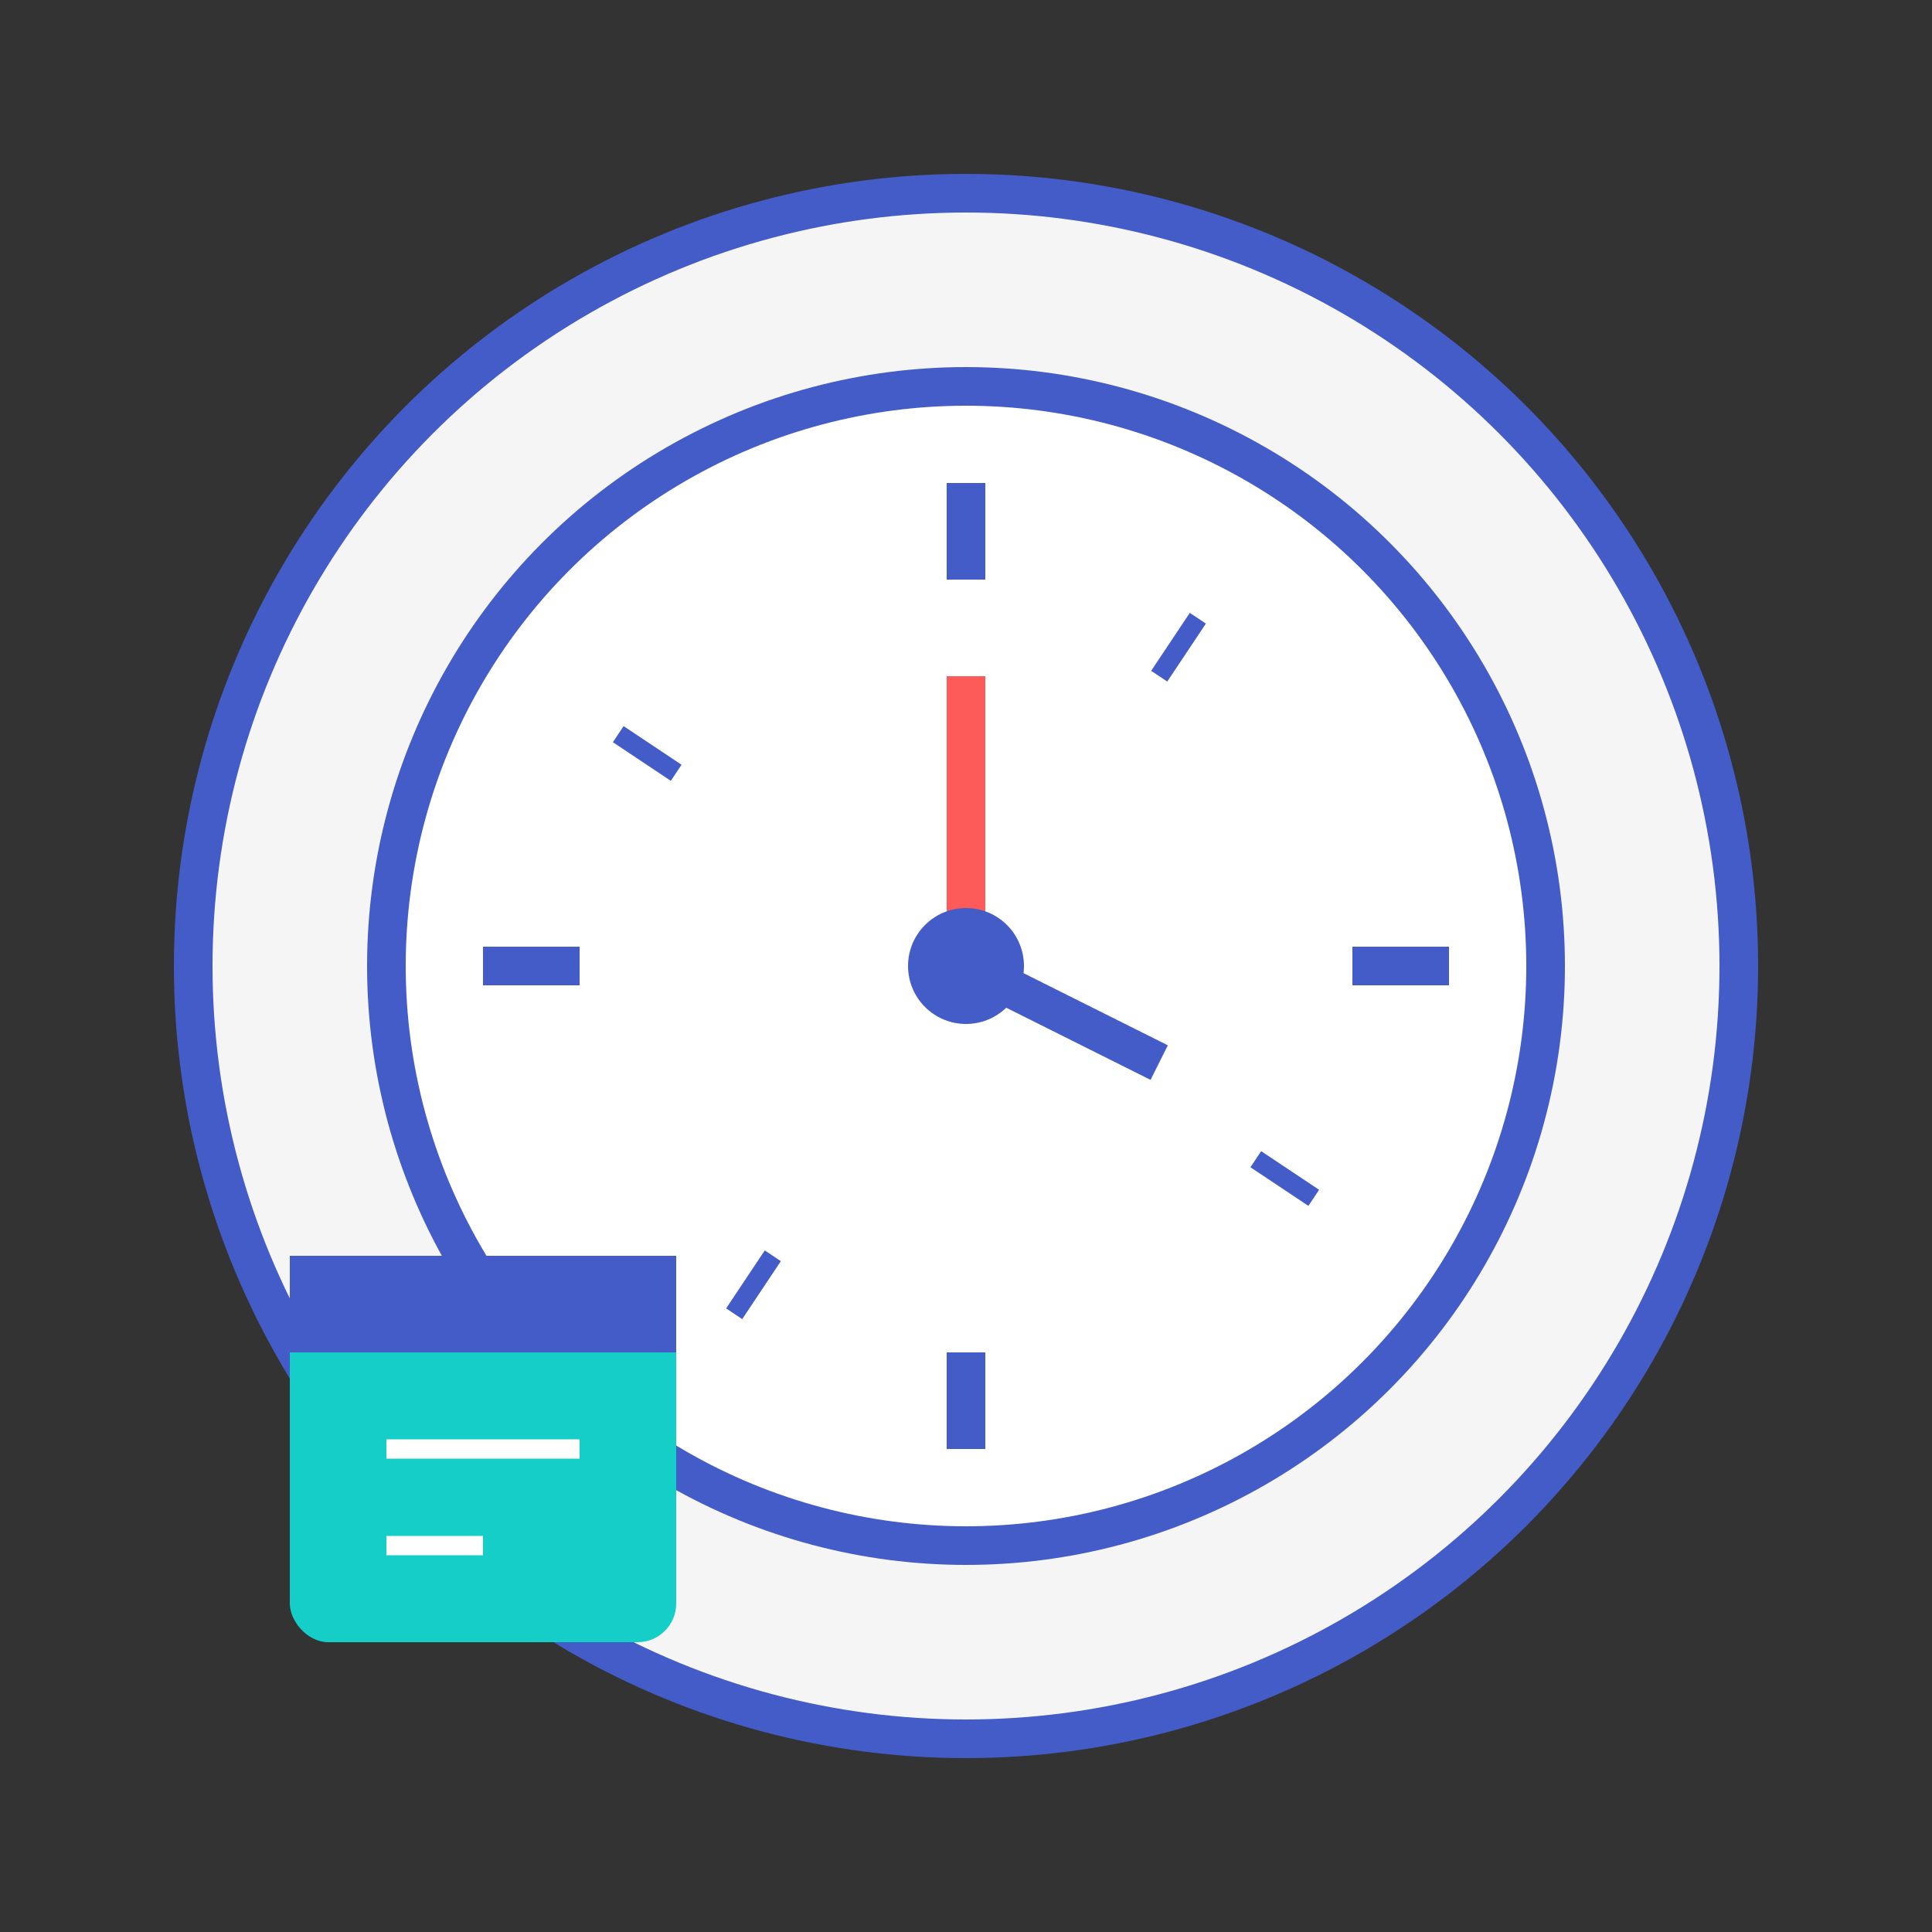 <svg xmlns="http://www.w3.org/2000/svg" viewBox="0 0 100 100" width="100" height="100">
  <rect x="0" y="0" width="100" height="100" fill="#333333" stroke="none"/>
  <!-- Background -->
  <circle cx="50" cy="50" r="40" fill="#f5f5f5" stroke="#445cc7" stroke-width="2" />
  
  <!-- Clock Face -->
  <circle cx="50" cy="50" r="30" fill="#ffffff" stroke="#445cc7" stroke-width="2" />
  
  <!-- Hour Markers -->
  <line x1="50" y1="25" x2="50" y2="30" stroke="#445cc7" stroke-width="2" />
  <line x1="75" y1="50" x2="70" y2="50" stroke="#445cc7" stroke-width="2" />
  <line x1="50" y1="75" x2="50" y2="70" stroke="#445cc7" stroke-width="2" />
  <line x1="25" y1="50" x2="30" y2="50" stroke="#445cc7" stroke-width="2" />
  
  <line x1="62" y1="32" x2="60" y2="35" stroke="#445cc7" stroke-width="1" />
  <line x1="68" y1="62" x2="65" y2="60" stroke="#445cc7" stroke-width="1" />
  <line x1="38" y1="68" x2="40" y2="65" stroke="#445cc7" stroke-width="1" />
  <line x1="32" y1="38" x2="35" y2="40" stroke="#445cc7" stroke-width="1" />
  
  <!-- Clock Hands -->
  <line x1="50" y1="50" x2="50" y2="35" stroke="#FD5B59" stroke-width="2" />
  <line x1="50" y1="50" x2="60" y2="55" stroke="#445cc7" stroke-width="2" />
  
  <!-- Center Pin -->
  <circle cx="50" cy="50" r="3" fill="#445cc7" />
  
  <!-- Calendar Elements -->
  <rect x="15" y="65" width="20" height="20" rx="2" fill="#15CEC7" />
  <rect x="15" y="65" width="20" height="5" fill="#445cc7" />
  <line x1="20" y1="75" x2="30" y2="75" stroke="#ffffff" stroke-width="1" />
  <line x1="20" y1="80" x2="25" y2="80" stroke="#ffffff" stroke-width="1" />
</svg>
